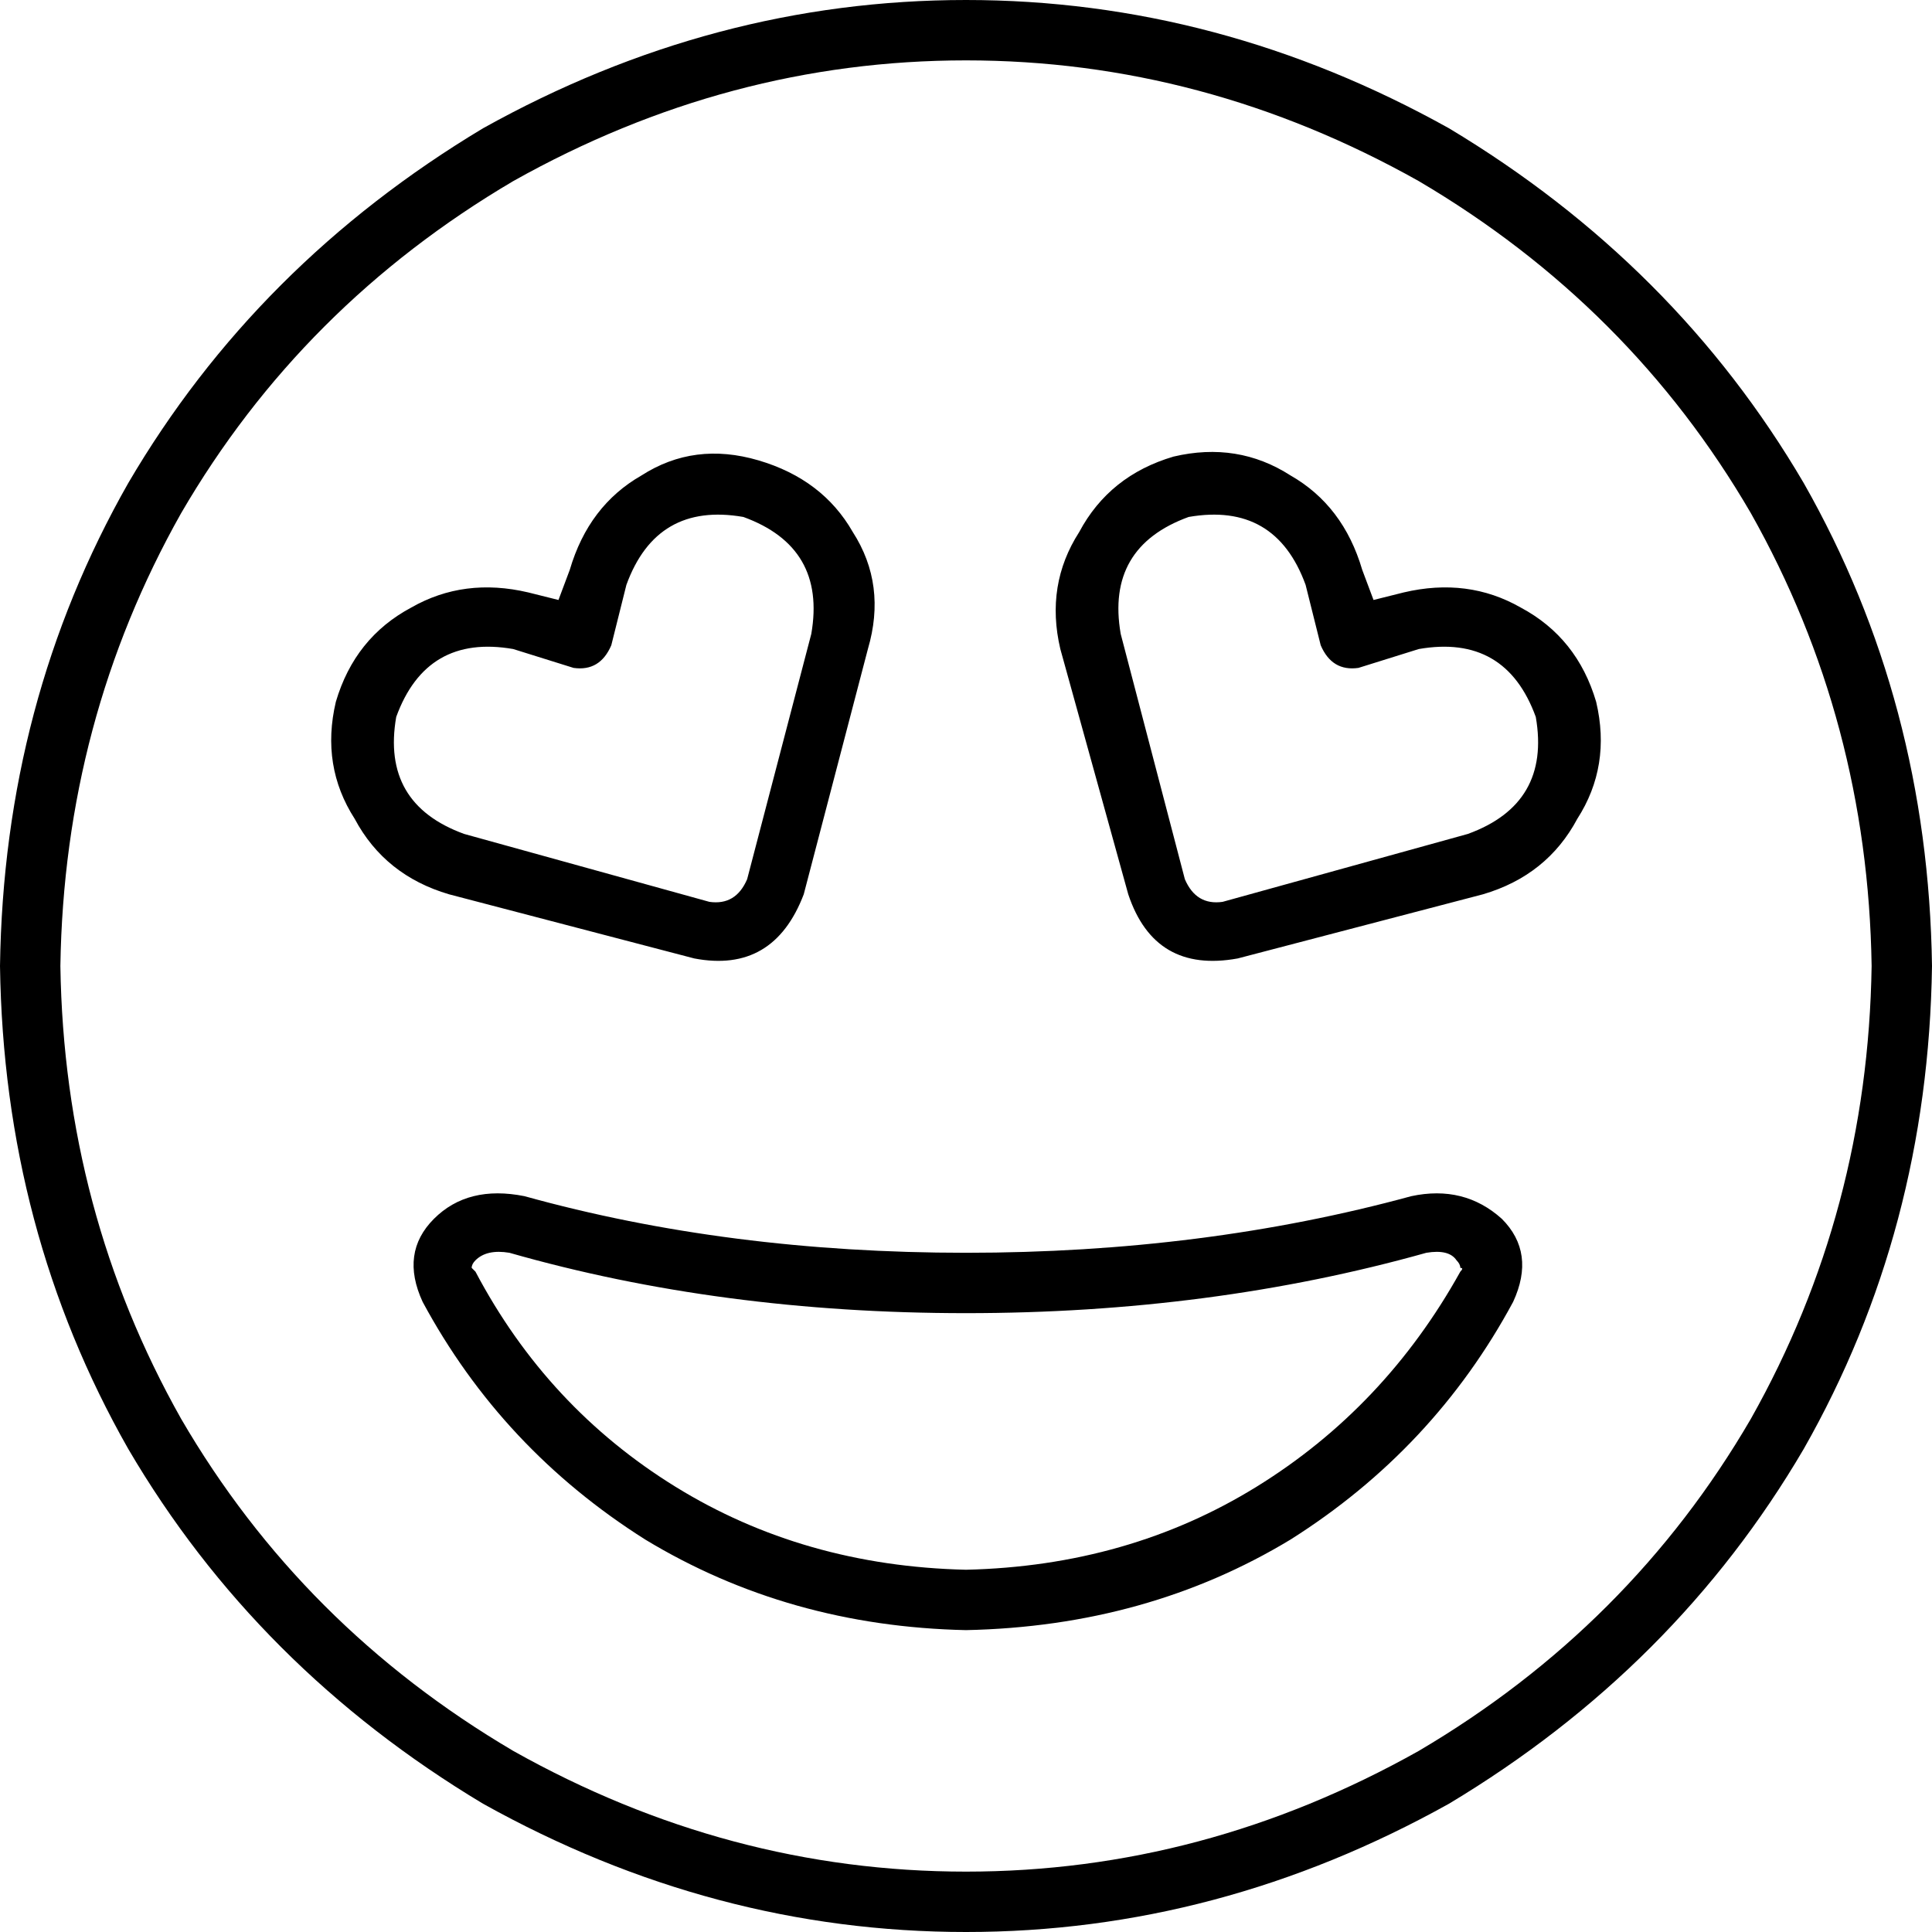 <svg xmlns="http://www.w3.org/2000/svg" viewBox="0 0 512 512">
  <path d="M 496 256 Q 495 191 464 136 L 464 136 L 464 136 Q 432 81 376 48 Q 319 16 256 16 Q 193 16 136 48 Q 80 81 48 136 Q 17 191 16 256 Q 17 321 48 376 Q 80 431 136 464 Q 193 496 256 496 Q 319 496 376 464 Q 432 431 464 376 Q 495 321 496 256 L 496 256 Z M 0 256 Q 1 186 34 128 L 34 128 L 34 128 Q 68 70 128 34 Q 189 0 256 0 Q 323 0 384 34 Q 444 70 478 128 Q 511 186 512 256 Q 511 326 478 384 Q 444 442 384 478 Q 323 512 256 512 Q 189 512 128 478 Q 68 442 34 384 Q 1 326 0 256 L 0 256 Z M 256 348 Q 191 348 135 332 Q 129 331 126 334 Q 125 335 125 336 L 125 336 L 125 336 Q 125 336 125 336 Q 125 336 126 337 Q 145 373 179 394 Q 213 415 256 416 Q 299 415 333 394 Q 367 373 387 337 Q 388 336 387 336 L 387 336 L 387 336 Q 387 335 386 334 Q 384 331 378 332 Q 321 348 256 348 L 256 348 Z M 401 345 Q 380 384 342 408 L 342 408 L 342 408 Q 304 431 256 432 Q 209 431 171 408 Q 133 384 112 345 Q 106 332 115 323 Q 124 314 139 317 Q 193 332 256 332 Q 319 332 374 317 Q 388 314 398 323 Q 407 332 401 345 L 401 345 Z M 197 137 Q 174 133 166 155 L 162 171 L 162 171 Q 159 178 152 177 L 136 172 L 136 172 Q 113 168 105 190 Q 101 213 123 221 L 188 239 L 188 239 Q 195 240 198 233 L 215 168 L 215 168 Q 219 145 197 137 L 197 137 Z M 151 151 Q 156 134 170 126 L 170 126 L 170 126 Q 184 117 201 122 Q 218 127 226 141 Q 235 155 230 172 L 213 237 L 213 237 Q 205 258 184 254 L 119 237 L 119 237 Q 102 232 94 217 Q 85 203 89 186 Q 94 169 109 161 Q 123 153 140 157 L 148 159 L 148 159 L 151 151 L 151 151 Z M 361 151 L 364 159 L 361 151 L 364 159 L 372 157 L 372 157 Q 389 153 403 161 Q 418 169 423 186 Q 427 203 418 217 Q 410 232 393 237 L 328 254 L 328 254 Q 306 258 299 237 L 281 172 L 281 172 Q 277 155 286 141 Q 294 126 311 121 Q 328 117 342 126 Q 356 134 361 151 L 361 151 Z M 315 137 Q 293 145 297 168 L 314 233 L 314 233 Q 317 240 324 239 L 389 221 L 389 221 Q 411 213 407 190 Q 399 168 376 172 L 360 177 L 360 177 Q 353 178 350 171 L 346 155 L 346 155 Q 338 133 315 137 L 315 137 Z" />
</svg>